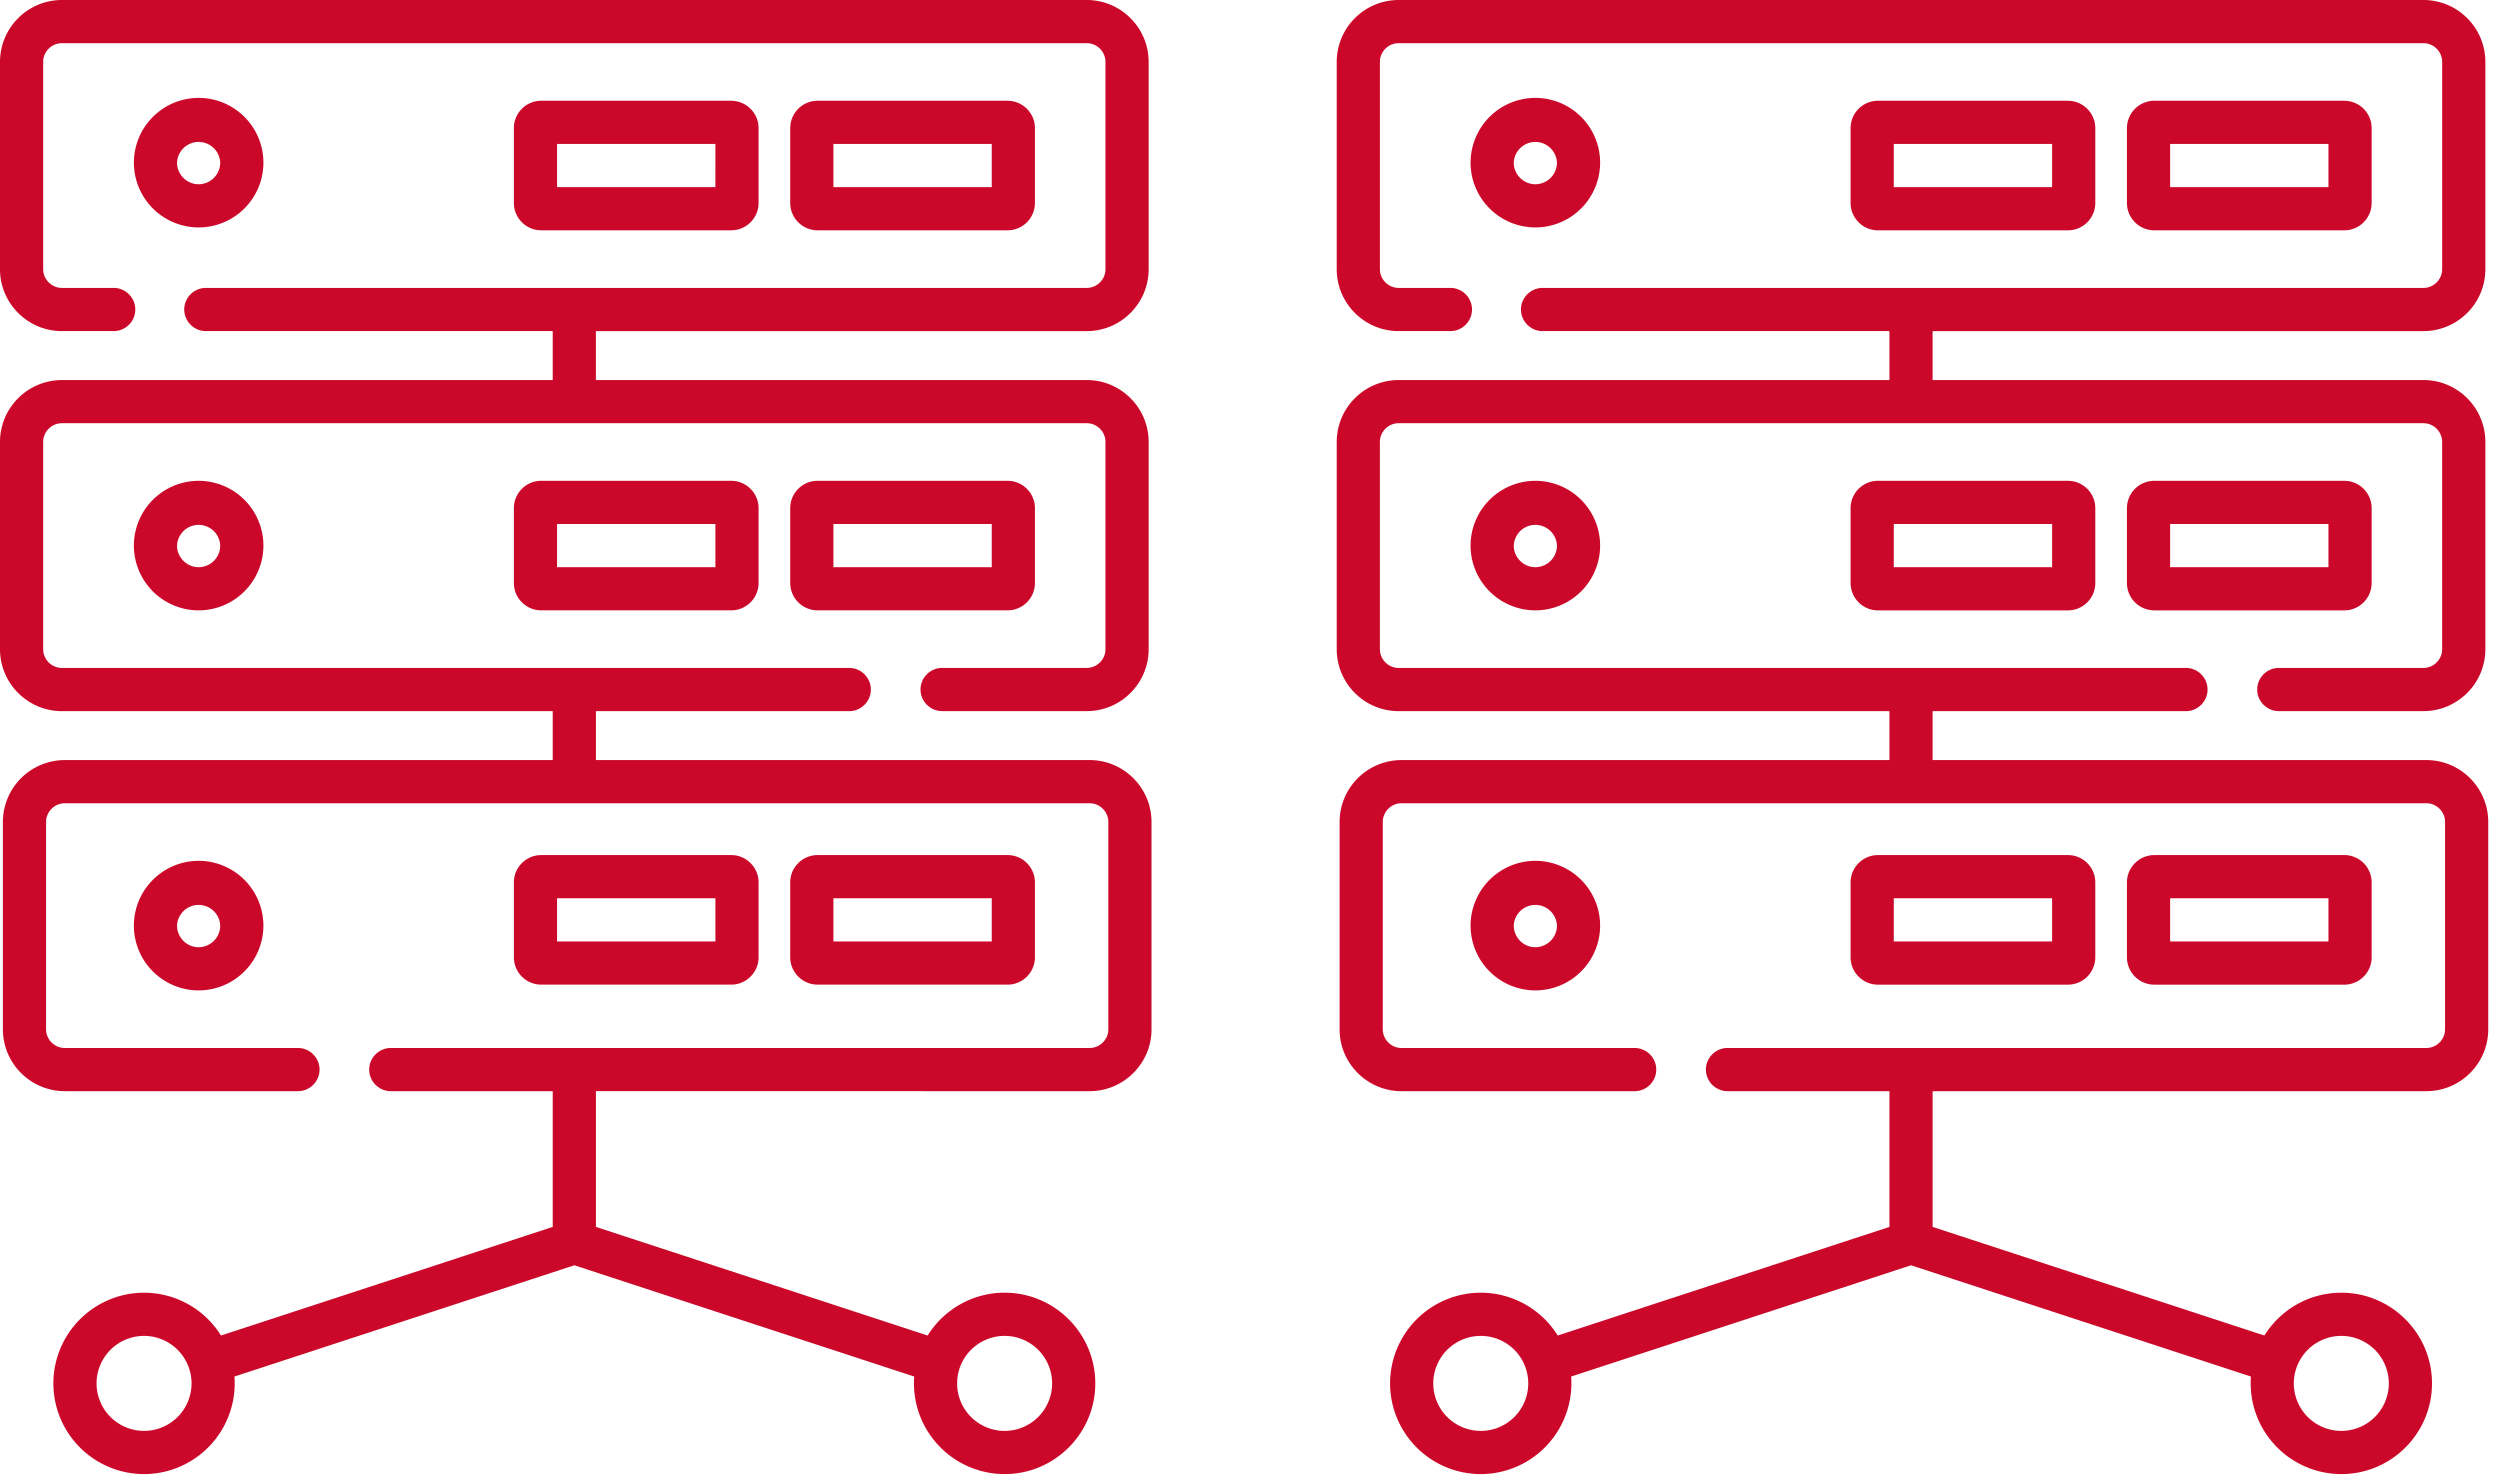 <svg viewBox="0 0 135 80" xmlns="http://www.w3.org/2000/svg" fill-rule="evenodd" clip-rule="evenodd" fill="#cb0829" stroke-linejoin="round" stroke-miterlimit="1.414"><path d="M58.84 41.044H32.18v-2.642h13.68c.64 0 1.167-.527 1.167-1.166 0-.64-.526-1.167-1.166-1.167H3.342a1.017 1.017 0 0 1-1.01-1.01V23.864c0-.554.456-1.01 1.01-1.01h55.343c.554 0 1.01.456 1.01 1.01v11.193c0 .554-.456 1.01-1.01 1.011h-7.812a1.17 1.17 0 0 0-1.165 1.165v.002c0 .64.526 1.165 1.165 1.165h7.812c1.843 0 3.342-1.5 3.342-3.343V23.865c0-1.844-1.5-3.343-3.342-3.343H32.179V17.88h26.506c1.843 0 3.342-1.5 3.342-3.342V3.342C62.027 1.5 60.527 0 58.685 0H3.342A3.346 3.346 0 0 0 0 3.342v11.195c0 1.843 1.5 3.342 3.342 3.342H6.14c.64 0 1.166-.526 1.166-1.166 0-.64-.526-1.166-1.166-1.166H3.342c-.554 0-1.01-.456-1.01-1.01V3.342c0-.554.456-1.01 1.01-1.01h55.343c.554 0 1.01.456 1.01 1.01v11.195c0 .554-.456 1.01-1.01 1.01h-47.57c-.64 0-1.166.527-1.166 1.166 0 .64.527 1.166 1.166 1.166h18.732v2.644H3.342A3.346 3.346 0 0 0 0 23.865v11.193c0 1.844 1.5 3.344 3.342 3.344h26.505v2.642H3.497a3.346 3.346 0 0 0-3.341 3.342v11.195c0 1.843 1.499 3.342 3.342 3.342H16.09c.64 0 1.166-.526 1.166-1.166 0-.64-.527-1.166-1.166-1.166H3.498c-.554 0-1.01-.456-1.01-1.01V44.386c0-.554.456-1.01 1.01-1.01H58.84c.554 0 1.01.456 1.01 1.01v11.195c0 .554-.456 1.01-1.01 1.01H21.103c-.64 0-1.166.527-1.166 1.166 0 .64.526 1.166 1.166 1.166h8.744v7.33l-17.913 5.865a4.9 4.9 0 0 0-4.156-2.312 4.903 4.903 0 0 0-4.896 4.897 4.903 4.903 0 0 0 4.896 4.898 4.903 4.903 0 0 0 4.882-5.268l18.353-6.008 18.354 6.008a4.903 4.903 0 0 0 4.882 5.268c2.7 0 4.897-2.197 4.897-4.898 0-2.7-2.197-4.897-4.897-4.897-1.752 0-3.29.925-4.156 2.312L32.18 66.253v-7.33H58.84c1.842 0 3.342-1.5 3.342-3.342V44.386c0-1.843-1.5-3.342-3.342-3.342zM7.779 77.269a2.568 2.568 0 0 1-2.565-2.566 2.568 2.568 0 0 1 2.565-2.565 2.568 2.568 0 0 1 2.565 2.565 2.568 2.568 0 0 1-2.565 2.566zm46.471-5.131a2.568 2.568 0 0 1 2.565 2.565 2.568 2.568 0 0 1-2.565 2.566 2.568 2.568 0 0 1-2.566-2.566 2.568 2.568 0 0 1 2.566-2.565z"/><path d="M10.726 5.286A3.502 3.502 0 0 0 7.23 8.784a3.502 3.502 0 0 0 3.497 3.498 3.502 3.502 0 0 0 3.498-3.498 3.501 3.501 0 0 0-3.497-3.498zm0 4.664c-.639 0-1.165-.527-1.166-1.166a1.167 1.167 0 0 1 2.332 0c0 .64-.526 1.165-1.166 1.166zm0 16.014a3.502 3.502 0 0 0-3.497 3.498 3.502 3.502 0 0 0 3.497 3.498 3.502 3.502 0 0 0 3.498-3.498 3.502 3.502 0 0 0-3.498-3.498zm0 4.664c-.639 0-1.165-.527-1.166-1.166a1.167 1.167 0 0 1 2.332 0c0 .643-.523 1.166-1.166 1.166zm0 15.857a3.502 3.502 0 0 0-3.497 3.499 3.502 3.502 0 0 0 3.497 3.498 3.502 3.502 0 0 0 3.498-3.498 3.502 3.502 0 0 0-3.498-3.499zm0 4.665c-.639 0-1.165-.527-1.166-1.166a1.167 1.167 0 0 1 2.332 0c0 .639-.526 1.165-1.166 1.166zM39.486 5.44h-10.26c-.815 0-1.477.663-1.477 1.478v4.041c0 .815.662 1.478 1.477 1.478h10.26c.814 0 1.477-.663 1.477-1.478V6.92c0-.815-.663-1.477-1.477-1.477zm-9.405 4.665h8.55V7.774h-8.55v2.332zM54.41 5.44H44.15a1.48 1.48 0 0 0-1.478 1.478v4.041c0 .815.663 1.478 1.478 1.478h10.26c.814 0 1.476-.663 1.476-1.478V6.92c0-.815-.662-1.477-1.476-1.477zm-9.406 4.665h8.55V7.774h-8.55v2.332zm-5.518 15.858h-10.26c-.815 0-1.477.662-1.477 1.476v4.042c0 .815.662 1.478 1.477 1.478h10.26c.814 0 1.477-.663 1.477-1.477V27.44c0-.814-.663-1.476-1.477-1.476zm-9.405 4.664h8.55v-2.332h-8.55v2.332zm24.329-4.664H44.15c-.815 0-1.478.662-1.478 1.476v4.042a1.48 1.48 0 0 0 1.478 1.478h10.26c.814 0 1.476-.663 1.476-1.477V27.44c0-.814-.662-1.476-1.476-1.476zm-9.406 4.664h8.55v-2.332h-8.55v2.332zm-5.518 15.547h-10.26c-.815 0-1.477.662-1.477 1.476v4.043c0 .814.662 1.477 1.477 1.477h10.26c.814 0 1.477-.663 1.477-1.477V47.65c0-.814-.663-1.476-1.477-1.476zm-9.405 4.664h8.55v-2.332h-8.55v2.332zm24.329-4.664H44.15c-.815 0-1.478.662-1.478 1.476v4.043a1.48 1.48 0 0 0 1.478 1.477h10.26c.814 0 1.476-.663 1.476-1.477V47.65c0-.814-.662-1.476-1.476-1.476zm-9.406 4.664h8.55v-2.332h-8.55v2.332z"/><g><path d="M131.023 41.044h-26.662v-2.642h13.681c.64 0 1.166-.527 1.166-1.166 0-.64-.526-1.167-1.165-1.167H75.524a1.017 1.017 0 0 1-1.01-1.01V23.864c0-.554.456-1.01 1.01-1.01h55.342c.554 0 1.01.456 1.01 1.01v11.193c0 .554-.455 1.01-1.01 1.011h-7.811-.001a1.17 1.17 0 0 0-1.165 1.165v.002c0 .64.526 1.165 1.166 1.165h7.811c1.843 0 3.343-1.5 3.343-3.343V23.865c0-1.844-1.5-3.343-3.343-3.343h-26.506V17.88h26.507c1.842 0 3.342-1.5 3.342-3.342V3.342c0-1.843-1.5-3.342-3.343-3.342H75.525a3.346 3.346 0 0 0-3.342 3.342v11.195c0 1.843 1.499 3.342 3.342 3.342h2.798c.64 0 1.165-.526 1.165-1.166 0-.64-.526-1.166-1.165-1.166h-2.798c-.554 0-1.01-.456-1.01-1.01V3.342c0-.554.456-1.01 1.01-1.01h55.342c.554 0 1.01.456 1.01 1.01v11.195c0 .554-.456 1.01-1.01 1.01h-47.57c-.639 0-1.165.527-1.165 1.166 0 .64.526 1.166 1.166 1.166h18.732v2.644H75.525a3.346 3.346 0 0 0-3.342 3.342v11.193c0 1.844 1.499 3.344 3.342 3.344h26.505v2.642H75.68a3.346 3.346 0 0 0-3.342 3.342v11.195c0 1.843 1.5 3.342 3.342 3.342h12.592c.64 0 1.166-.526 1.166-1.166 0-.64-.526-1.166-1.166-1.166H75.68c-.554 0-1.01-.456-1.01-1.01V44.386c0-.554.456-1.01 1.01-1.01h55.343c.554 0 1.01.456 1.01 1.01v11.195c0 .554-.456 1.01-1.01 1.01H93.285c-.64 0-1.166.527-1.166 1.166 0 .64.527 1.166 1.166 1.166h8.745v7.33l-17.913 5.865a4.9 4.9 0 0 0-4.156-2.312 4.903 4.903 0 0 0-4.897 4.897 4.903 4.903 0 0 0 4.897 4.898 4.903 4.903 0 0 0 4.881-5.268l18.353-6.008 18.355 6.008a4.903 4.903 0 0 0 4.882 5.268c2.7 0 4.896-2.197 4.896-4.898 0-2.7-2.197-4.897-4.897-4.897-1.751 0-3.29.925-4.155 2.312l-17.915-5.865v-7.33h26.662c1.843 0 3.342-1.5 3.342-3.342V44.386c0-1.843-1.5-3.342-3.342-3.342zM79.961 77.269a2.568 2.568 0 0 1-2.565-2.566 2.568 2.568 0 0 1 2.565-2.565 2.568 2.568 0 0 1 2.565 2.565 2.568 2.568 0 0 1-2.565 2.566zm46.47-5.131a2.568 2.568 0 0 1 2.565 2.565 2.568 2.568 0 0 1-2.565 2.566 2.568 2.568 0 0 1-2.565-2.566 2.568 2.568 0 0 1 2.565-2.565z"/><path d="M82.909 5.286a3.502 3.502 0 0 0-3.498 3.498 3.502 3.502 0 0 0 3.498 3.498 3.502 3.502 0 0 0 3.498-3.498 3.501 3.501 0 0 0-3.498-3.498zm0 4.664c-.64 0-1.165-.527-1.166-1.166a1.167 1.167 0 0 1 2.332 0c0 .64-.527 1.165-1.166 1.166zm0 16.014a3.502 3.502 0 0 0-3.498 3.498 3.502 3.502 0 0 0 3.498 3.498 3.502 3.502 0 0 0 3.498-3.498 3.502 3.502 0 0 0-3.498-3.498zm0 4.664c-.64 0-1.165-.527-1.166-1.166a1.167 1.167 0 0 1 2.332 0c0 .643-.523 1.166-1.166 1.166zm0 15.857a3.502 3.502 0 0 0-3.498 3.499 3.502 3.502 0 0 0 3.498 3.498 3.502 3.502 0 0 0 3.498-3.498 3.502 3.502 0 0 0-3.498-3.499zm0 4.665c-.64 0-1.165-.527-1.166-1.166a1.167 1.167 0 0 1 2.332 0c0 .639-.527 1.165-1.166 1.166zm28.76-45.709h-10.26c-.815 0-1.477.663-1.477 1.478v4.041c0 .815.662 1.478 1.476 1.478h10.26c.815 0 1.478-.663 1.478-1.478V6.92c0-.815-.663-1.477-1.478-1.477zm-9.405 4.665h8.55V7.774h-8.55v2.332zm24.328-4.665h-10.26a1.48 1.48 0 0 0-1.477 1.478v4.041c0 .815.663 1.478 1.477 1.478h10.26c.815 0 1.477-.663 1.477-1.478V6.92c0-.815-.662-1.477-1.477-1.477zm-9.405 4.665h8.55V7.774h-8.55v2.332zm-5.519 15.858h-10.26c-.814 0-1.476.662-1.476 1.476v4.042c0 .815.662 1.478 1.476 1.478h10.26c.815 0 1.478-.663 1.478-1.477V27.44c0-.814-.663-1.476-1.478-1.476zm-9.404 4.664h8.55v-2.332h-8.55v2.332zm24.328-4.664h-10.26c-.814 0-1.477.662-1.477 1.476v4.042a1.48 1.48 0 0 0 1.477 1.478h10.26c.815 0 1.477-.663 1.477-1.477V27.44c0-.814-.662-1.476-1.477-1.476zm-9.405 4.664h8.55v-2.332h-8.55v2.332zm-5.519 15.547h-10.26c-.814 0-1.476.662-1.476 1.476v4.043c0 .814.662 1.477 1.476 1.477h10.26c.815 0 1.478-.663 1.478-1.477V47.65c0-.814-.663-1.476-1.478-1.476zm-9.404 4.664h8.55v-2.332h-8.55v2.332zm24.328-4.664h-10.26c-.814 0-1.477.662-1.477 1.476v4.043a1.48 1.48 0 0 0 1.477 1.477h10.26c.815 0 1.477-.663 1.477-1.477V47.65c0-.814-.662-1.476-1.477-1.476zm-9.405 4.664h8.55v-2.332h-8.55v2.332z"/></g></svg>
